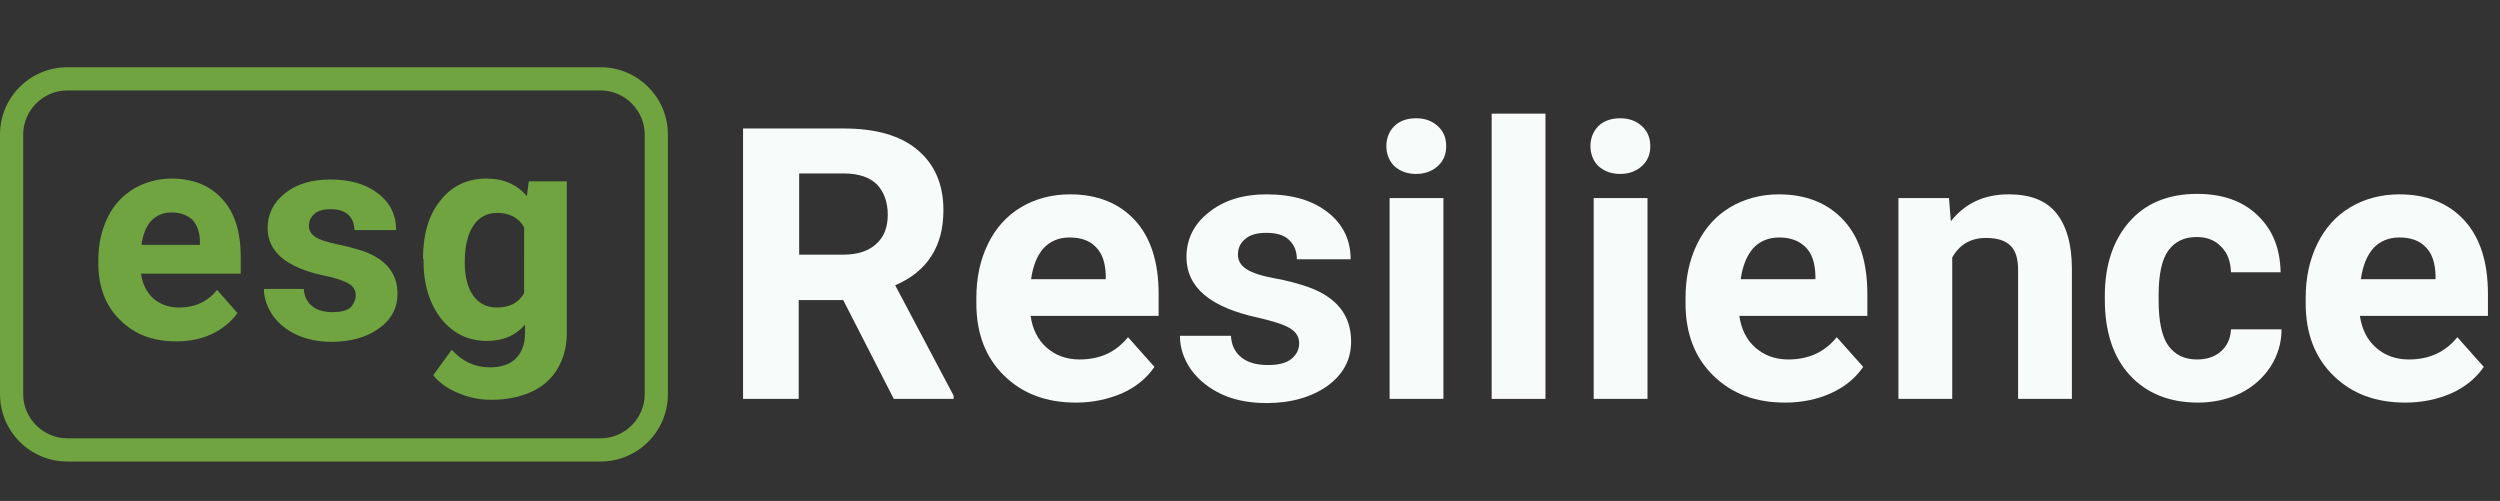 <?xml version="1.0" encoding="utf-8"?>
<!-- Generator: Adobe Illustrator 27.2.0, SVG Export Plug-In . SVG Version: 6.00 Build 0)  -->
<svg version="1.1" id="Layer_1" xmlns="http://www.w3.org/2000/svg" xmlns:xlink="http://www.w3.org/1999/xlink" x="0px" y="0px"
	 viewBox="0 0 539 108" style="enable-background:new 0 0 539 108;" xml:space="preserve">
<rect x="0" y="0" width="539" height="108" fill="#333333" stroke="none"/>
<style type="text/css">
	.st0{enable-background:new    ;}
	.st1{fill:#F7FBF9;}
	.st2{fill:#70A440;}
</style>
<g id="Group_34" transform="translate(-372 -416)">
	<g id="Group_25" transform="translate(527.001 416)">
		<g class="st0">
			<path class="st1" d="M26.8,64.7h-9.6V86h-12V27.7h21.7c6.9,0,12.2,1.5,15.9,4.6c3.7,3.1,5.6,7.4,5.6,13c0,4-0.9,7.3-2.6,9.9
				c-1.7,2.7-4.3,4.8-7.8,6.3l12.6,23.8V86H37.7L26.8,64.7z M17.2,54.9h9.7c3,0,5.4-0.8,7-2.3c1.7-1.5,2.5-3.6,2.5-6.3
				c0-2.7-0.8-4.9-2.3-6.5c-1.6-1.6-4-2.4-7.2-2.4h-9.6V54.9z"/>
			<path class="st1" d="M77,86.8c-6.4,0-11.5-1.9-15.5-5.8c-4-3.9-6-9.1-6-15.6v-1.1c0-4.4,0.8-8.2,2.5-11.7s4.1-6.1,7.1-7.9
				s6.6-2.8,10.6-2.8c5.9,0,10.6,1.9,14,5.6c3.4,3.7,5.1,9,5.1,15.9v4.7H67.2c0.4,2.8,1.5,5.1,3.4,6.8c1.9,1.7,4.3,2.6,7.1,2.6
				c4.5,0,7.9-1.6,10.5-4.8l5.7,6.4c-1.7,2.5-4.1,4.4-7,5.7C83.8,86.1,80.6,86.8,77,86.8z M75.6,51.2c-2.3,0-4.2,0.8-5.6,2.3
				c-1.4,1.6-2.3,3.8-2.7,6.7h16.1v-0.9c-0.1-2.6-0.7-4.6-2.1-6C80,51.9,78.1,51.2,75.6,51.2z"/>
			<path class="st1" d="M125.1,74c0-1.4-0.7-2.5-2.1-3.3s-3.7-1.5-6.7-2.2c-10.3-2.2-15.5-6.5-15.5-13.1c0-3.8,1.6-7.1,4.8-9.6
				c3.2-2.6,7.4-3.9,12.5-3.9c5.5,0,9.9,1.3,13.2,3.9c3.3,2.6,4.9,6,4.9,10.1h-11.6c0-1.7-0.5-3-1.6-4.1c-1.1-1.1-2.7-1.6-5-1.6
				c-1.9,0-3.5,0.4-4.5,1.3c-1.1,0.9-1.6,2-1.6,3.4c0,1.3,0.6,2.3,1.8,3.1c1.2,0.8,3.3,1.5,6.1,2s5.3,1.2,7.3,1.9
				c6.1,2.2,9.2,6.1,9.2,11.7c0,4-1.7,7.1-5.1,9.6c-3.4,2.4-7.8,3.7-13.1,3.7c-3.6,0-6.9-0.6-9.7-1.9c-2.8-1.3-5-3.1-6.6-5.3
				c-1.6-2.3-2.4-4.7-2.4-7.3h11c0.1,2.1,0.9,3.6,2.3,4.7c1.4,1.1,3.3,1.6,5.7,1.6c2.2,0,3.9-0.4,5-1.3
				C124.5,76.5,125.1,75.4,125.1,74z"/>
			<path class="st1" d="M143.9,31.5c0-1.7,0.6-3.2,1.7-4.3s2.7-1.7,4.7-1.7c2,0,3.5,0.6,4.7,1.7s1.8,2.5,1.8,4.3
				c0,1.8-0.6,3.2-1.8,4.3c-1.2,1.1-2.8,1.7-4.7,1.7s-3.5-0.6-4.7-1.7C144.5,34.7,143.9,33.2,143.9,31.5z M156.2,86h-11.6V42.7h11.6
				V86z"/>
			<path class="st1" d="M178.2,86h-11.6V24.5h11.6V86z"/>
			<path class="st1" d="M187.9,31.5c0-1.7,0.6-3.2,1.7-4.3s2.7-1.7,4.7-1.7c2,0,3.5,0.6,4.7,1.7s1.8,2.5,1.8,4.3
				c0,1.8-0.6,3.2-1.8,4.3c-1.2,1.1-2.8,1.7-4.7,1.7s-3.5-0.6-4.7-1.7C188.5,34.7,187.9,33.2,187.9,31.5z M200.2,86h-11.6V42.7h11.6
				V86z"/>
			<path class="st1" d="M229.9,86.8c-6.4,0-11.5-1.9-15.5-5.8c-4-3.9-6-9.1-6-15.6v-1.1c0-4.4,0.8-8.2,2.5-11.7s4.1-6.1,7.1-7.9
				s6.6-2.8,10.5-2.8c5.9,0,10.6,1.9,14,5.6c3.4,3.7,5.1,9,5.1,15.9v4.7h-27.6c0.4,2.8,1.5,5.1,3.4,6.8c1.9,1.7,4.3,2.6,7.1,2.6
				c4.5,0,7.9-1.6,10.5-4.8l5.7,6.4c-1.7,2.5-4.1,4.4-7,5.7C236.8,86.1,233.5,86.8,229.9,86.8z M228.6,51.2c-2.3,0-4.2,0.8-5.6,2.3
				c-1.4,1.6-2.3,3.8-2.7,6.7h16.1v-0.9c-0.1-2.6-0.7-4.6-2.1-6C232.9,51.9,231,51.2,228.6,51.2z"/>
			<path class="st1" d="M265.2,42.7l0.4,5c3.1-3.9,7.2-5.8,12.5-5.8c4.6,0,8,1.3,10.2,4c2.2,2.7,3.4,6.7,3.4,12.1v28h-11.6V58.3
				c0-2.5-0.5-4.2-1.6-5.3c-1.1-1.1-2.8-1.7-5.3-1.7c-3.3,0-5.7,1.4-7.3,4.2V86h-11.6V42.7H265.2z"/>
			<path class="st1" d="M318.7,77.5c2.1,0,3.9-0.6,5.2-1.8c1.3-1.2,2-2.7,2.1-4.7h10.9c0,2.9-0.8,5.6-2.4,8.1
				c-1.6,2.4-3.7,4.3-6.5,5.7c-2.7,1.3-5.8,2-9.1,2c-6.2,0-11.1-2-14.7-5.9c-3.6-3.9-5.4-9.4-5.4-16.3v-0.8c0-6.7,1.8-12,5.3-16
				c3.5-4,8.4-6,14.6-6c5.4,0,9.8,1.5,13,4.6c3.3,3.1,4.9,7.2,5,12.3H326c-0.1-2.3-0.7-4.1-2.1-5.5c-1.3-1.4-3.1-2.1-5.3-2.1
				c-2.7,0-4.7,1-6.1,2.9s-2.1,5.2-2.1,9.6v1.2c0,4.5,0.7,7.7,2,9.6C313.9,76.5,315.9,77.5,318.7,77.5z"/>
			<path class="st1" d="M363.6,86.8c-6.4,0-11.5-1.9-15.5-5.8c-4-3.9-6-9.1-6-15.6v-1.1c0-4.4,0.8-8.2,2.5-11.7s4.1-6.1,7.1-7.9
				s6.6-2.8,10.6-2.8c5.9,0,10.6,1.9,14,5.6c3.4,3.7,5.1,9,5.1,15.9v4.7h-27.6c0.4,2.8,1.5,5.1,3.4,6.8c1.9,1.7,4.3,2.6,7.1,2.6
				c4.5,0,7.9-1.6,10.5-4.8l5.7,6.4c-1.7,2.5-4.1,4.4-7,5.7C370.5,86.1,367.2,86.8,363.6,86.8z M362.3,51.2c-2.3,0-4.2,0.8-5.6,2.3
				c-1.4,1.6-2.3,3.8-2.7,6.7h16.1v-0.9c-0.1-2.6-0.7-4.6-2.1-6C366.7,51.9,364.8,51.2,362.3,51.2z"/>
		</g>
	</g>
	<path id="Path_367" class="st2" d="M386.5,430.5h115c8,0,14.5,6.5,14.5,14.5v56c0,8-6.5,14.5-14.5,14.5l0,0h-115
		c-8,0-14.5-6.5-14.5-14.5l0,0v-56C372,437,378.5,430.5,386.5,430.5z M501.5,510.5c5.2,0,9.5-4.3,9.5-9.5v-56c0-5.2-4.3-9.5-9.5-9.5
		h-115c-5.2,0-9.5,4.3-9.5,9.5v56c0,5.2,4.3,9.5,9.5,9.5H501.5z"/>
	<g class="st0">
		<path class="st2" d="M410,489.6c-5,0-9-1.5-12.1-4.6c-3.1-3-4.7-7.1-4.7-12.2V472c0-3.4,0.7-6.4,2-9.1c1.3-2.7,3.2-4.7,5.6-6.2
			c2.4-1.4,5.2-2.2,8.2-2.2c4.6,0,8.3,1.5,10.9,4.4c2.7,2.9,4,7.1,4,12.4v3.7h-21.5c0.3,2.2,1.2,4,2.6,5.3c1.5,1.3,3.3,2,5.6,2
			c3.5,0,6.2-1.3,8.2-3.8l4.4,5c-1.4,1.9-3.2,3.4-5.5,4.5S412.8,489.6,410,489.6z M409,461.8c-1.8,0-3.2,0.6-4.4,1.8
			c-1.1,1.2-1.8,3-2.1,5.2h12.6v-0.7c0-2-0.6-3.6-1.6-4.7C412.4,462.4,410.9,461.8,409,461.8z"/>
		<path class="st2" d="M448.7,479.7c0-1.1-0.5-2-1.6-2.6c-1.1-0.6-2.8-1.2-5.3-1.7c-8-1.7-12.1-5.1-12.1-10.2c0-3,1.2-5.5,3.7-7.5
			c2.5-2,5.7-3,9.8-3c4.3,0,7.7,1,10.3,3c2.6,2,3.9,4.6,3.9,7.9h-9c0-1.3-0.4-2.4-1.2-3.2c-0.8-0.8-2.1-1.3-3.9-1.3
			c-1.5,0-2.7,0.3-3.5,1c-0.8,0.7-1.2,1.6-1.2,2.6c0,1,0.5,1.8,1.4,2.4c0.9,0.6,2.5,1.1,4.8,1.6c2.2,0.4,4.1,1,5.7,1.5
			c4.8,1.8,7.2,4.8,7.2,9.1c0,3.1-1.3,5.6-4,7.5c-2.6,1.9-6.1,2.9-10.2,2.9c-2.8,0-5.3-0.5-7.5-1.5c-2.2-1-3.9-2.4-5.2-4.2
			c-1.2-1.8-1.9-3.7-1.9-5.7h8.6c0.1,1.6,0.7,2.8,1.8,3.7c1.1,0.9,2.6,1.3,4.4,1.3c1.7,0,3-0.3,3.9-1
			C448.2,481.6,448.7,480.7,448.7,479.7z"/>
		<path class="st2" d="M463.2,471.8c0-5.2,1.2-9.4,3.7-12.5c2.5-3.2,5.8-4.8,10-4.8c3.7,0,6.6,1.3,8.7,3.8l0.4-3.2h8.2v32.7
			c0,3-0.7,5.5-2,7.7s-3.2,3.9-5.7,5c-2.4,1.1-5.3,1.7-8.6,1.7c-2.5,0-4.9-0.5-7.2-1.5c-2.4-1-4.1-2.3-5.3-3.8l4-5.5
			c2.2,2.5,5,3.8,8.2,3.8c2.4,0,4.3-0.6,5.6-1.9c1.3-1.3,2-3.1,2-5.5v-1.8c-2.1,2.4-4.8,3.5-8.2,3.5c-4.1,0-7.3-1.6-9.9-4.8
			c-2.5-3.2-3.8-7.4-3.8-12.6V471.8z M472.2,472.5c0,3.1,0.6,5.5,1.8,7.2c1.2,1.7,2.9,2.6,5.1,2.6c2.8,0,4.7-1,5.9-3.1V465
			c-1.2-2.1-3.2-3.1-5.8-3.1c-2.2,0-3.9,0.9-5.1,2.7C472.9,466.3,472.2,469,472.2,472.5z"/>
	</g>
</g>
</svg>
